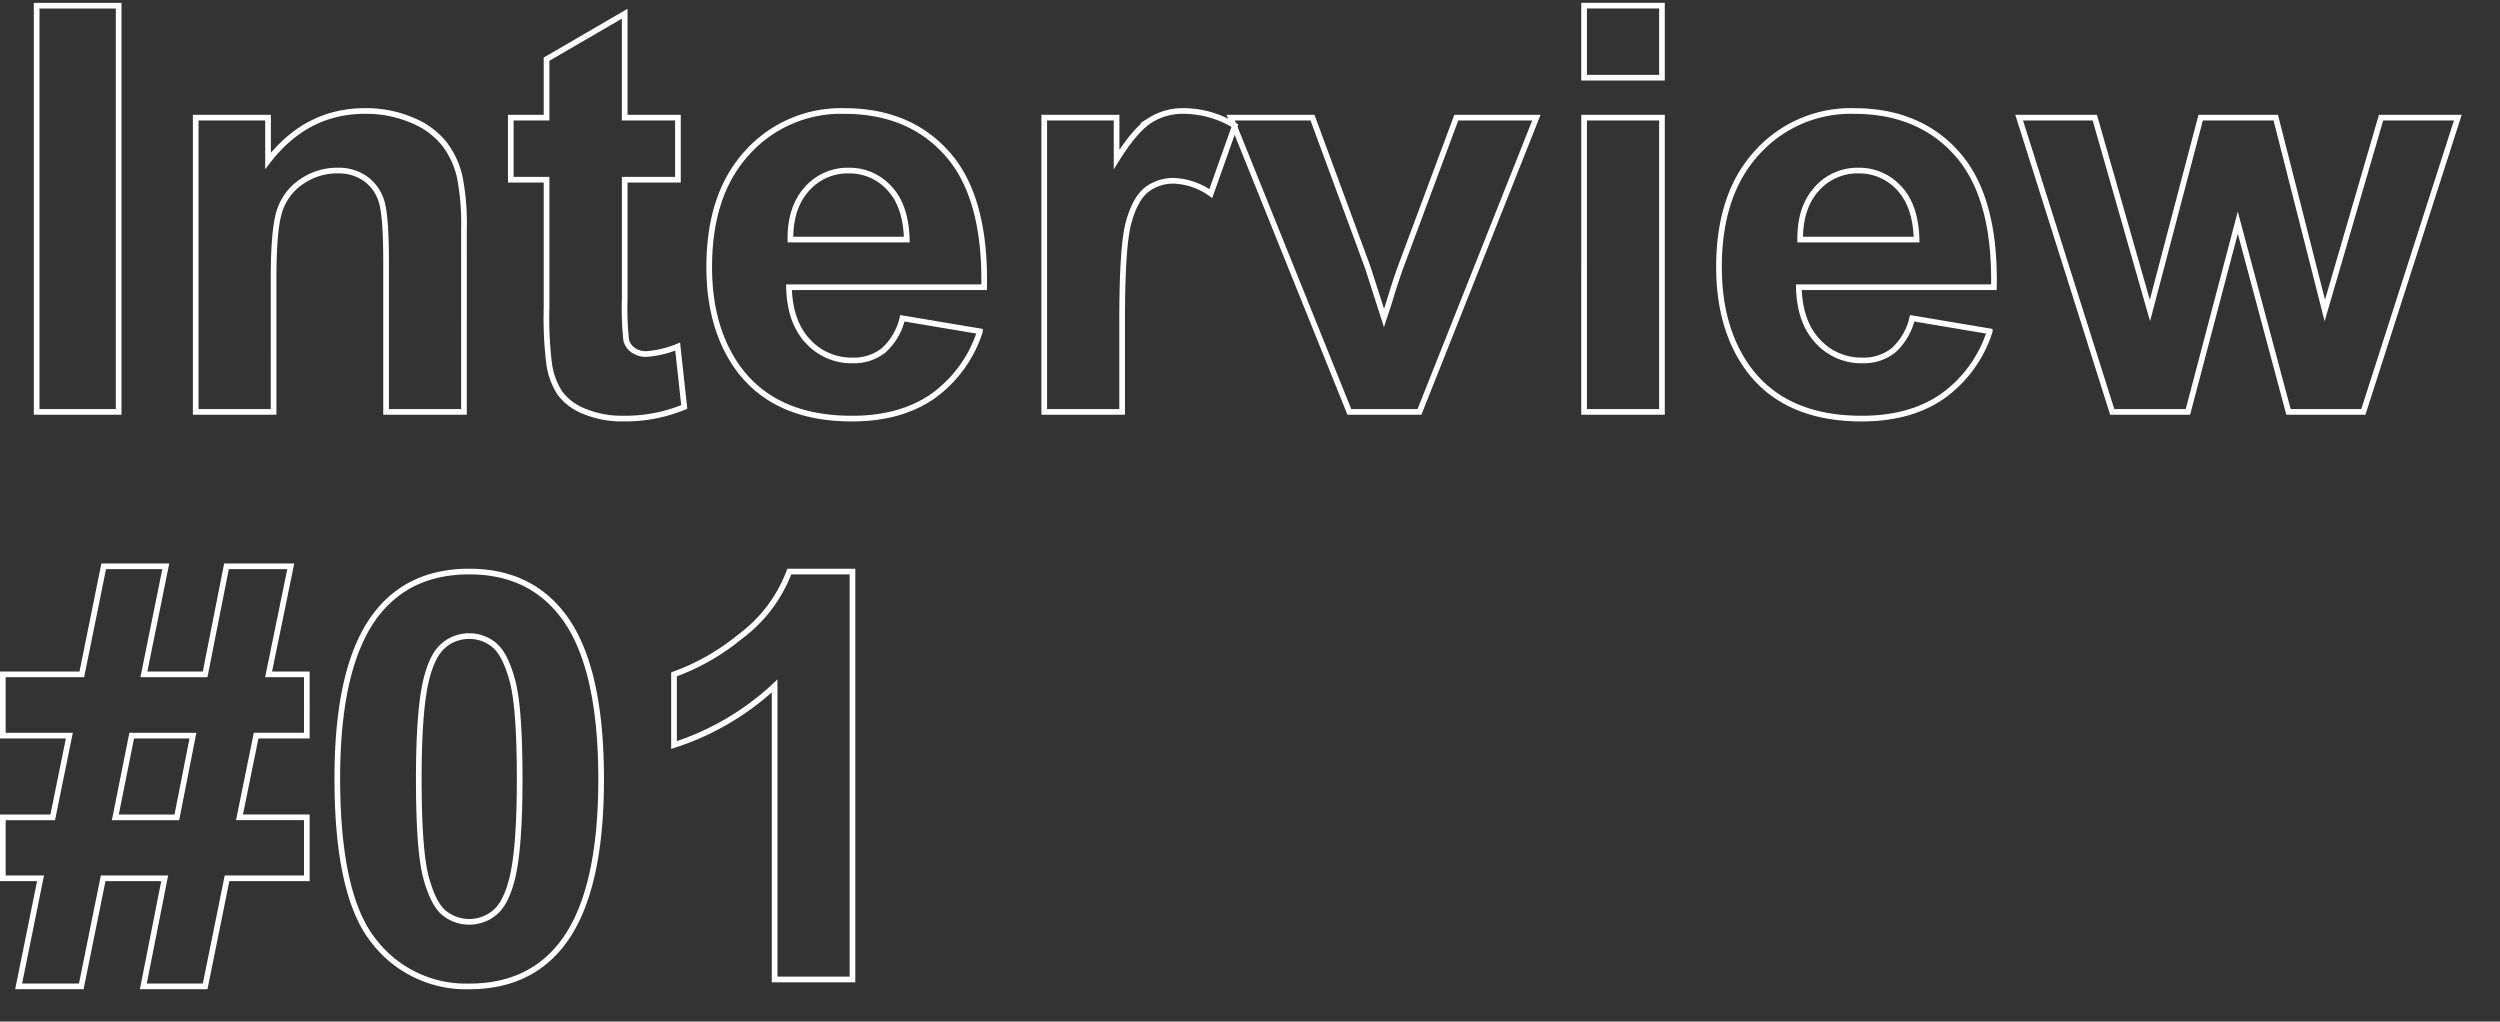 <svg xmlns="http://www.w3.org/2000/svg" width="440.5" height="180" viewBox="0 0 440.5 180">
  <rect x="0" y="0" width="440.5" height="180" fill="#333333" stroke="none"/>
  <g id="グループ_640" data-name="グループ 640" transform="translate(-49.5 -127)">
    <path id="パス_1816" data-name="パス 1816" d="M6.836,0V-71.582H21.289V0ZM82.129,0H68.408V-26.465q0-8.4-.879-10.864a7.62,7.62,0,0,0-2.856-3.833,8.164,8.164,0,0,0-4.761-1.367,11,11,0,0,0-6.4,1.953A9.841,9.841,0,0,0,49.634-35.4q-1.05,3.223-1.05,11.914V0H34.863V-51.855H47.607v7.617q6.787-8.789,17.09-8.789A20.587,20.587,0,0,1,73-51.392a13.909,13.909,0,0,1,5.688,4.175,15.123,15.123,0,0,1,2.686,5.762,42.856,42.856,0,0,1,.757,9.229Zm37.7-51.855v10.938h-9.375v20.9a51.979,51.979,0,0,0,.269,7.4,3.014,3.014,0,0,0,1.221,1.733,3.872,3.872,0,0,0,2.319.684,17.75,17.75,0,0,0,5.518-1.318L120.947-.879a27.274,27.274,0,0,1-10.84,2.051,17.193,17.193,0,0,1-6.689-1.245A9.763,9.763,0,0,1,99.048-3.3a12.72,12.72,0,0,1-1.929-5.347,66.509,66.509,0,0,1-.439-9.668V-40.918h-6.3V-51.855h6.3v-10.3l13.77-8.008v18.311ZM159.375-16.5l13.672,2.295a22.426,22.426,0,0,1-8.325,11.45q-5.688,3.931-14.233,3.931-13.525,0-20.02-8.838-5.127-7.08-5.127-17.871,0-12.891,6.738-20.19a22.191,22.191,0,0,1,17.041-7.3q11.572,0,18.262,7.642t6.4,23.413H139.4q.146,6.1,3.32,9.5a10.385,10.385,0,0,0,7.91,3.394,8.4,8.4,0,0,0,5.42-1.758A10.856,10.856,0,0,0,159.375-16.5Zm.781-13.867q-.146-5.957-3.076-9.058a9.44,9.44,0,0,0-7.129-3.1,9.53,9.53,0,0,0-7.422,3.271q-2.93,3.271-2.881,8.887ZM198.1,0H184.375V-51.855h12.744v7.373q3.271-5.225,5.884-6.885a10.824,10.824,0,0,1,5.933-1.66,17.415,17.415,0,0,1,9.033,2.588l-4.248,11.963a12.039,12.039,0,0,0-6.445-2.246,7.616,7.616,0,0,0-4.883,1.587q-2,1.587-3.149,5.737T198.1-16.016Zm40.039,0-20.9-51.855h14.4l9.766,26.465,2.832,8.838q1.123-3.369,1.416-4.443.684-2.2,1.465-4.395l9.863-26.465h14.111L250.488,0Zm41.357-58.887v-12.7h13.721v12.7Zm0,58.887V-51.855h13.721V0ZM337.3-16.5l13.672,2.295a22.426,22.426,0,0,1-8.325,11.45q-5.688,3.931-14.233,3.931-13.525,0-20.02-8.838-5.127-7.08-5.127-17.871,0-12.891,6.738-20.19a22.191,22.191,0,0,1,17.041-7.3q11.572,0,18.262,7.642t6.4,23.413H317.334q.146,6.1,3.32,9.5a10.385,10.385,0,0,0,7.91,3.394,8.4,8.4,0,0,0,5.42-1.758A10.856,10.856,0,0,0,337.3-16.5Zm.781-13.867q-.146-5.957-3.076-9.058a9.44,9.44,0,0,0-7.129-3.1,9.53,9.53,0,0,0-7.422,3.271q-2.93,3.271-2.881,8.887ZM372.559,0,356.152-51.855h13.33L379.2-17.871l8.936-33.984h13.232l8.643,33.984,9.912-33.984h13.525L416.8,0H403.613l-8.936-33.35L385.889,0ZM7.52,82.178H.879V71.436H9.668l2.93-14.4H.879V46.24H14.795L18.652,27.2H29.59L25.732,46.24H36.523L40.283,27.2H51.611L47.705,46.24h6.738V57.031H45.508l-2.93,14.4H54.443V82.178H40.381l-3.857,19.043H25.635l3.76-19.043H18.555L14.7,101.221H3.662ZM23.584,57.031,20.7,71.436h10.84l2.832-14.4ZM83.057,28.125q10.4,0,16.26,7.422Q106.3,44.336,106.3,64.7q0,20.312-7.031,29.2-5.811,7.324-16.211,7.324a20.485,20.485,0,0,1-16.846-8.032q-6.4-8.032-6.4-28.638,0-20.215,7.031-29.1Q72.656,28.125,83.057,28.125Zm0,11.377a6.854,6.854,0,0,0-4.443,1.587q-1.953,1.587-3.027,5.688Q74.17,52.1,74.17,64.7t1.27,17.31q1.27,4.712,3.2,6.274a7.022,7.022,0,0,0,8.862-.024q1.953-1.587,3.027-5.688,1.416-5.273,1.416-17.871t-1.27-17.31q-1.27-4.712-3.2-6.3A6.759,6.759,0,0,0,83.057,39.5ZM150.586,100H136.865V48.291a47.3,47.3,0,0,1-17.725,10.4V46.24a39.68,39.68,0,0,0,11.67-6.665,25.326,25.326,0,0,0,8.643-11.45h11.133Z" transform="translate(49.121 199.582)" fill="none" stroke="#fff" stroke-width="1"/>
    <rect id="長方形_902" data-name="長方形 902" width="440" height="180" transform="translate(50 127)" fill="none"/>
  </g>
</svg>
